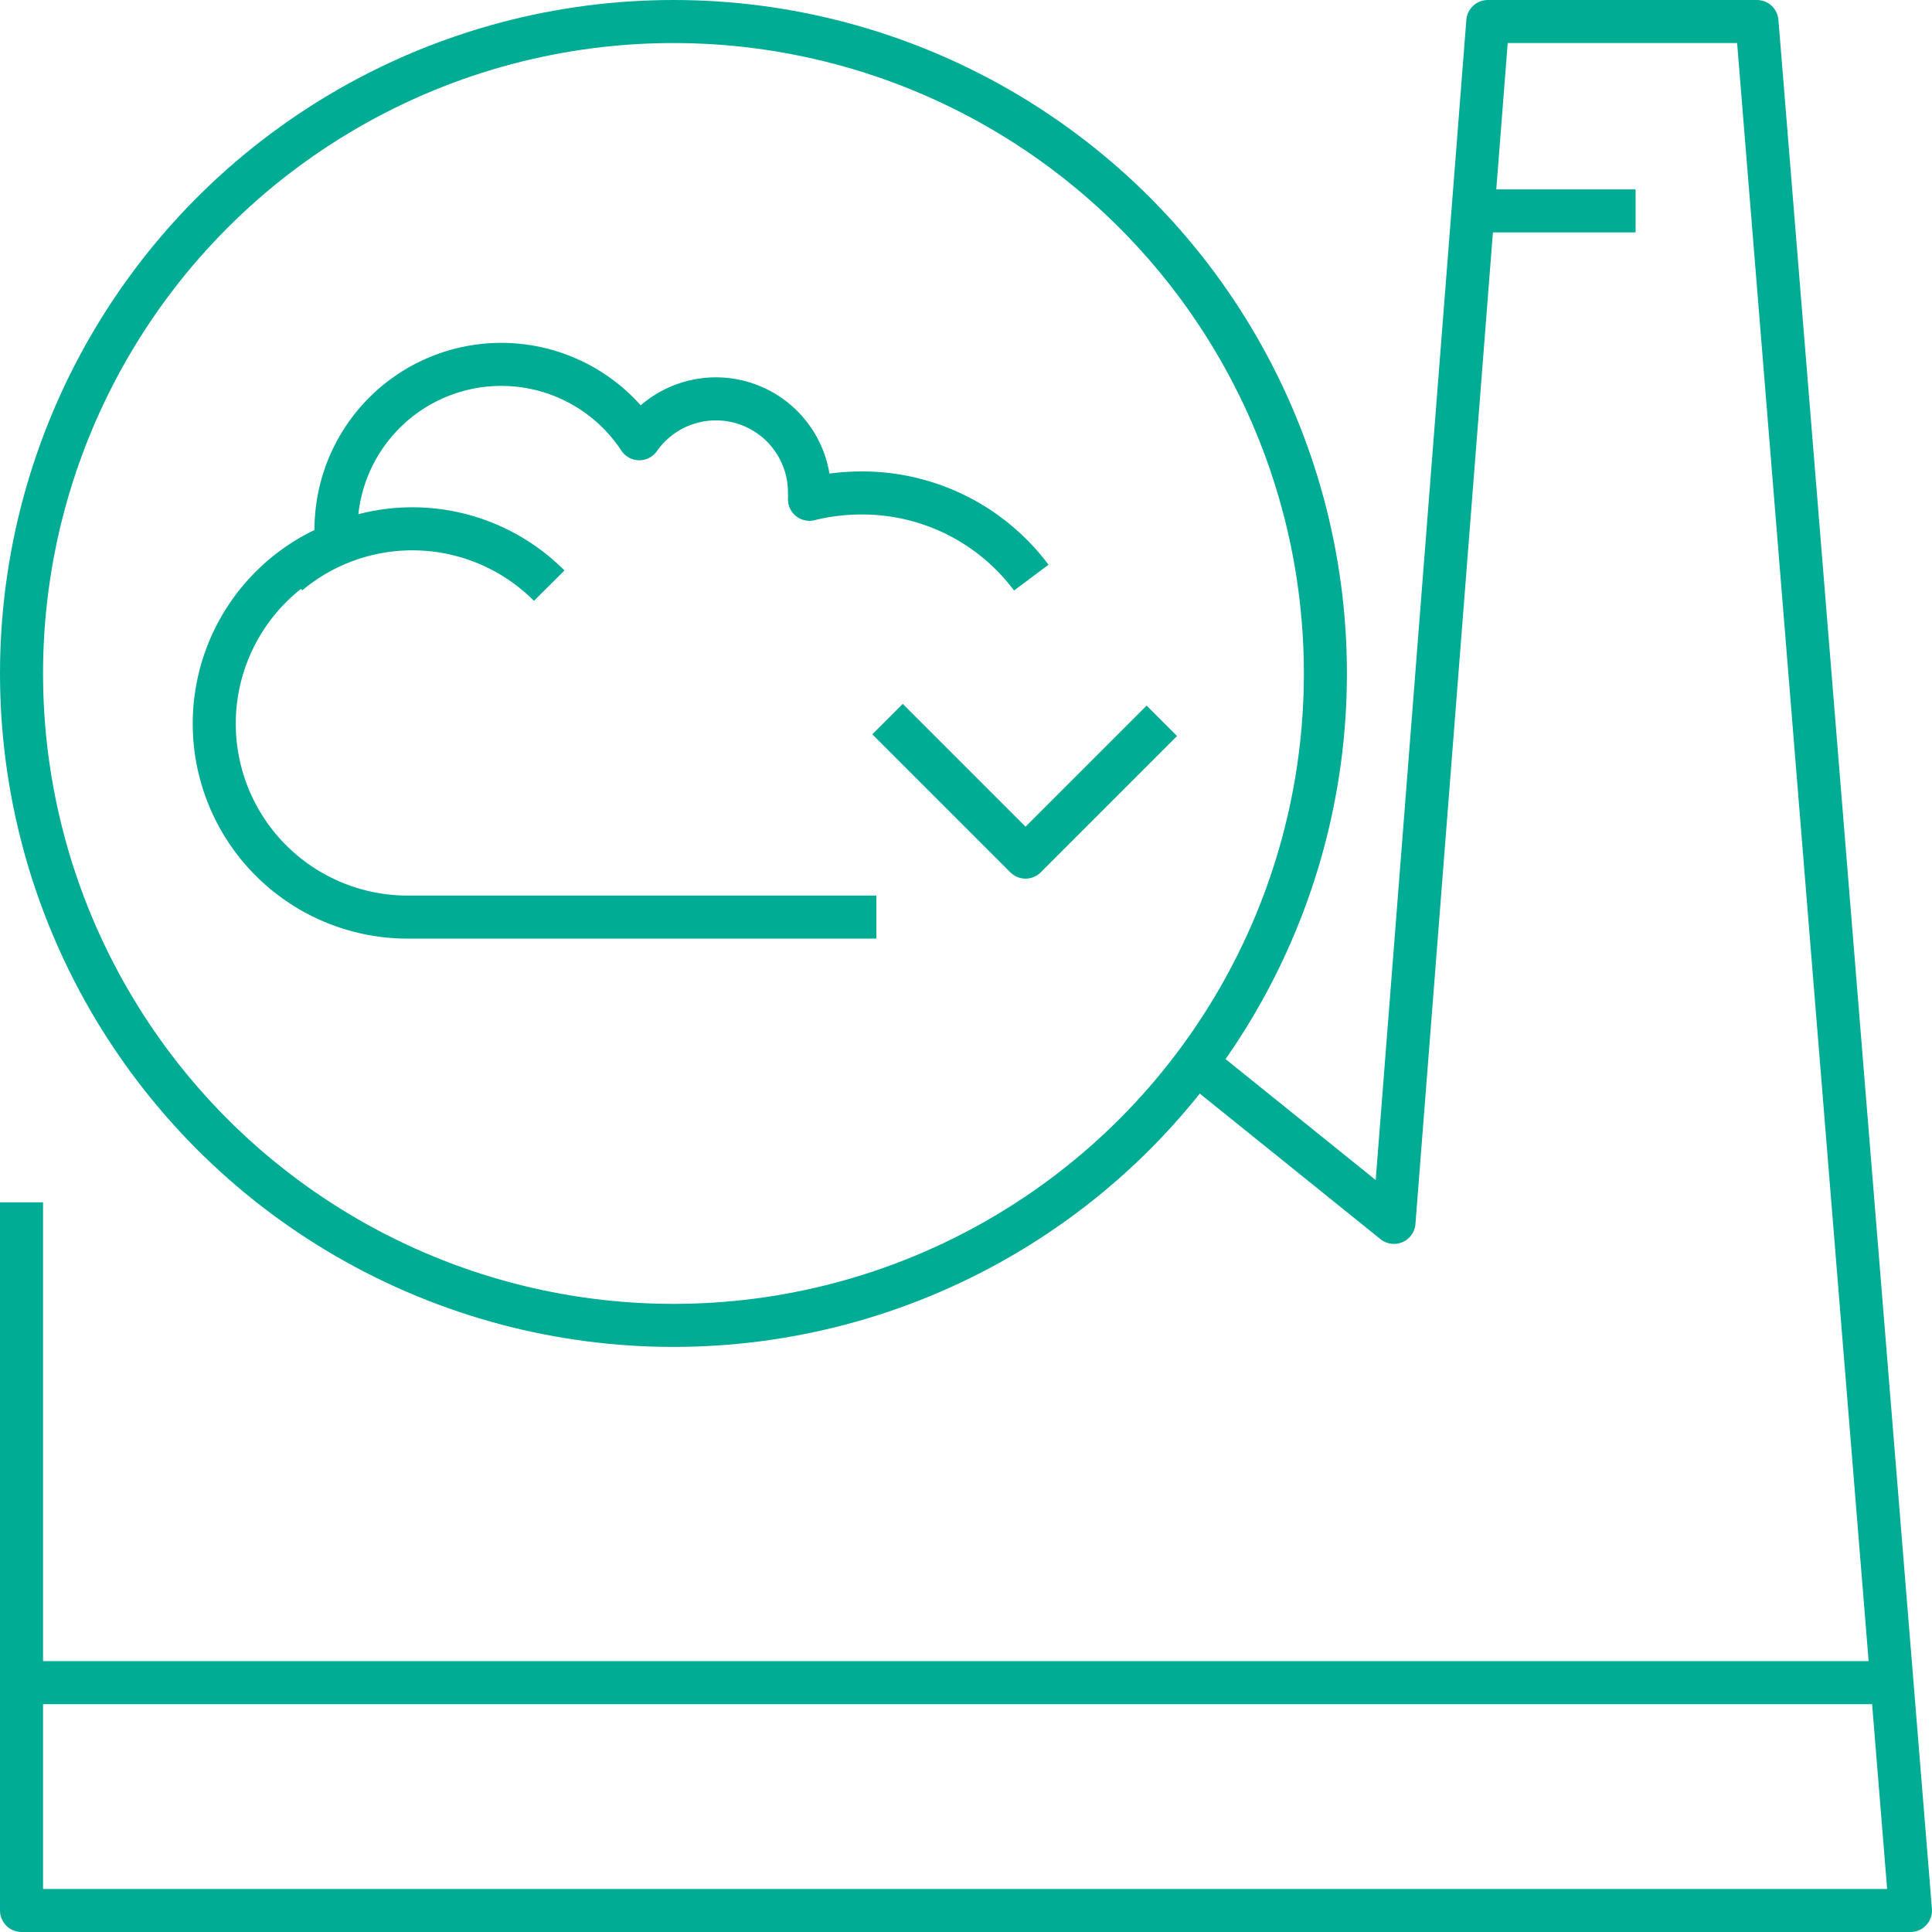 <svg xmlns="http://www.w3.org/2000/svg" viewBox="0 0 67.33 67.33"><defs><style>.cls-1{fill:none;stroke:#00ac94;stroke-linejoin:round;stroke-width:1.5px;}</style></defs><title>ods-ico-12</title><g id="Capa_2" data-name="Capa 2"><g id="disseny"><path class="cls-1" d="M50.89,7.35H57M.75,58.64h65M.75,41.9V66.58H66.58L61.23.75H51.85L48.58,42.6l-6.89-5.55"/><circle class="cls-1" cx="23.47" cy="23.47" r="22.72"/><path class="cls-1" d="M35.94,20.13A7.35,7.35,0,0,0,30,17.18a7.5,7.5,0,0,0-1.79.22,1.64,1.64,0,0,0,0-.22,3.26,3.26,0,0,0-5.93-1.89,5.76,5.76,0,0,0-10.57,3.16,4.24,4.24,0,0,0,0,.51,6.74,6.74,0,0,0,2.58,13H30.54"/><path class="cls-1" d="M10.05,20a6.73,6.73,0,0,1,9.09.41"/><polyline class="cls-1" points="30.93 25.06 35.74 29.87 40.49 25.12"/></g></g></svg>
